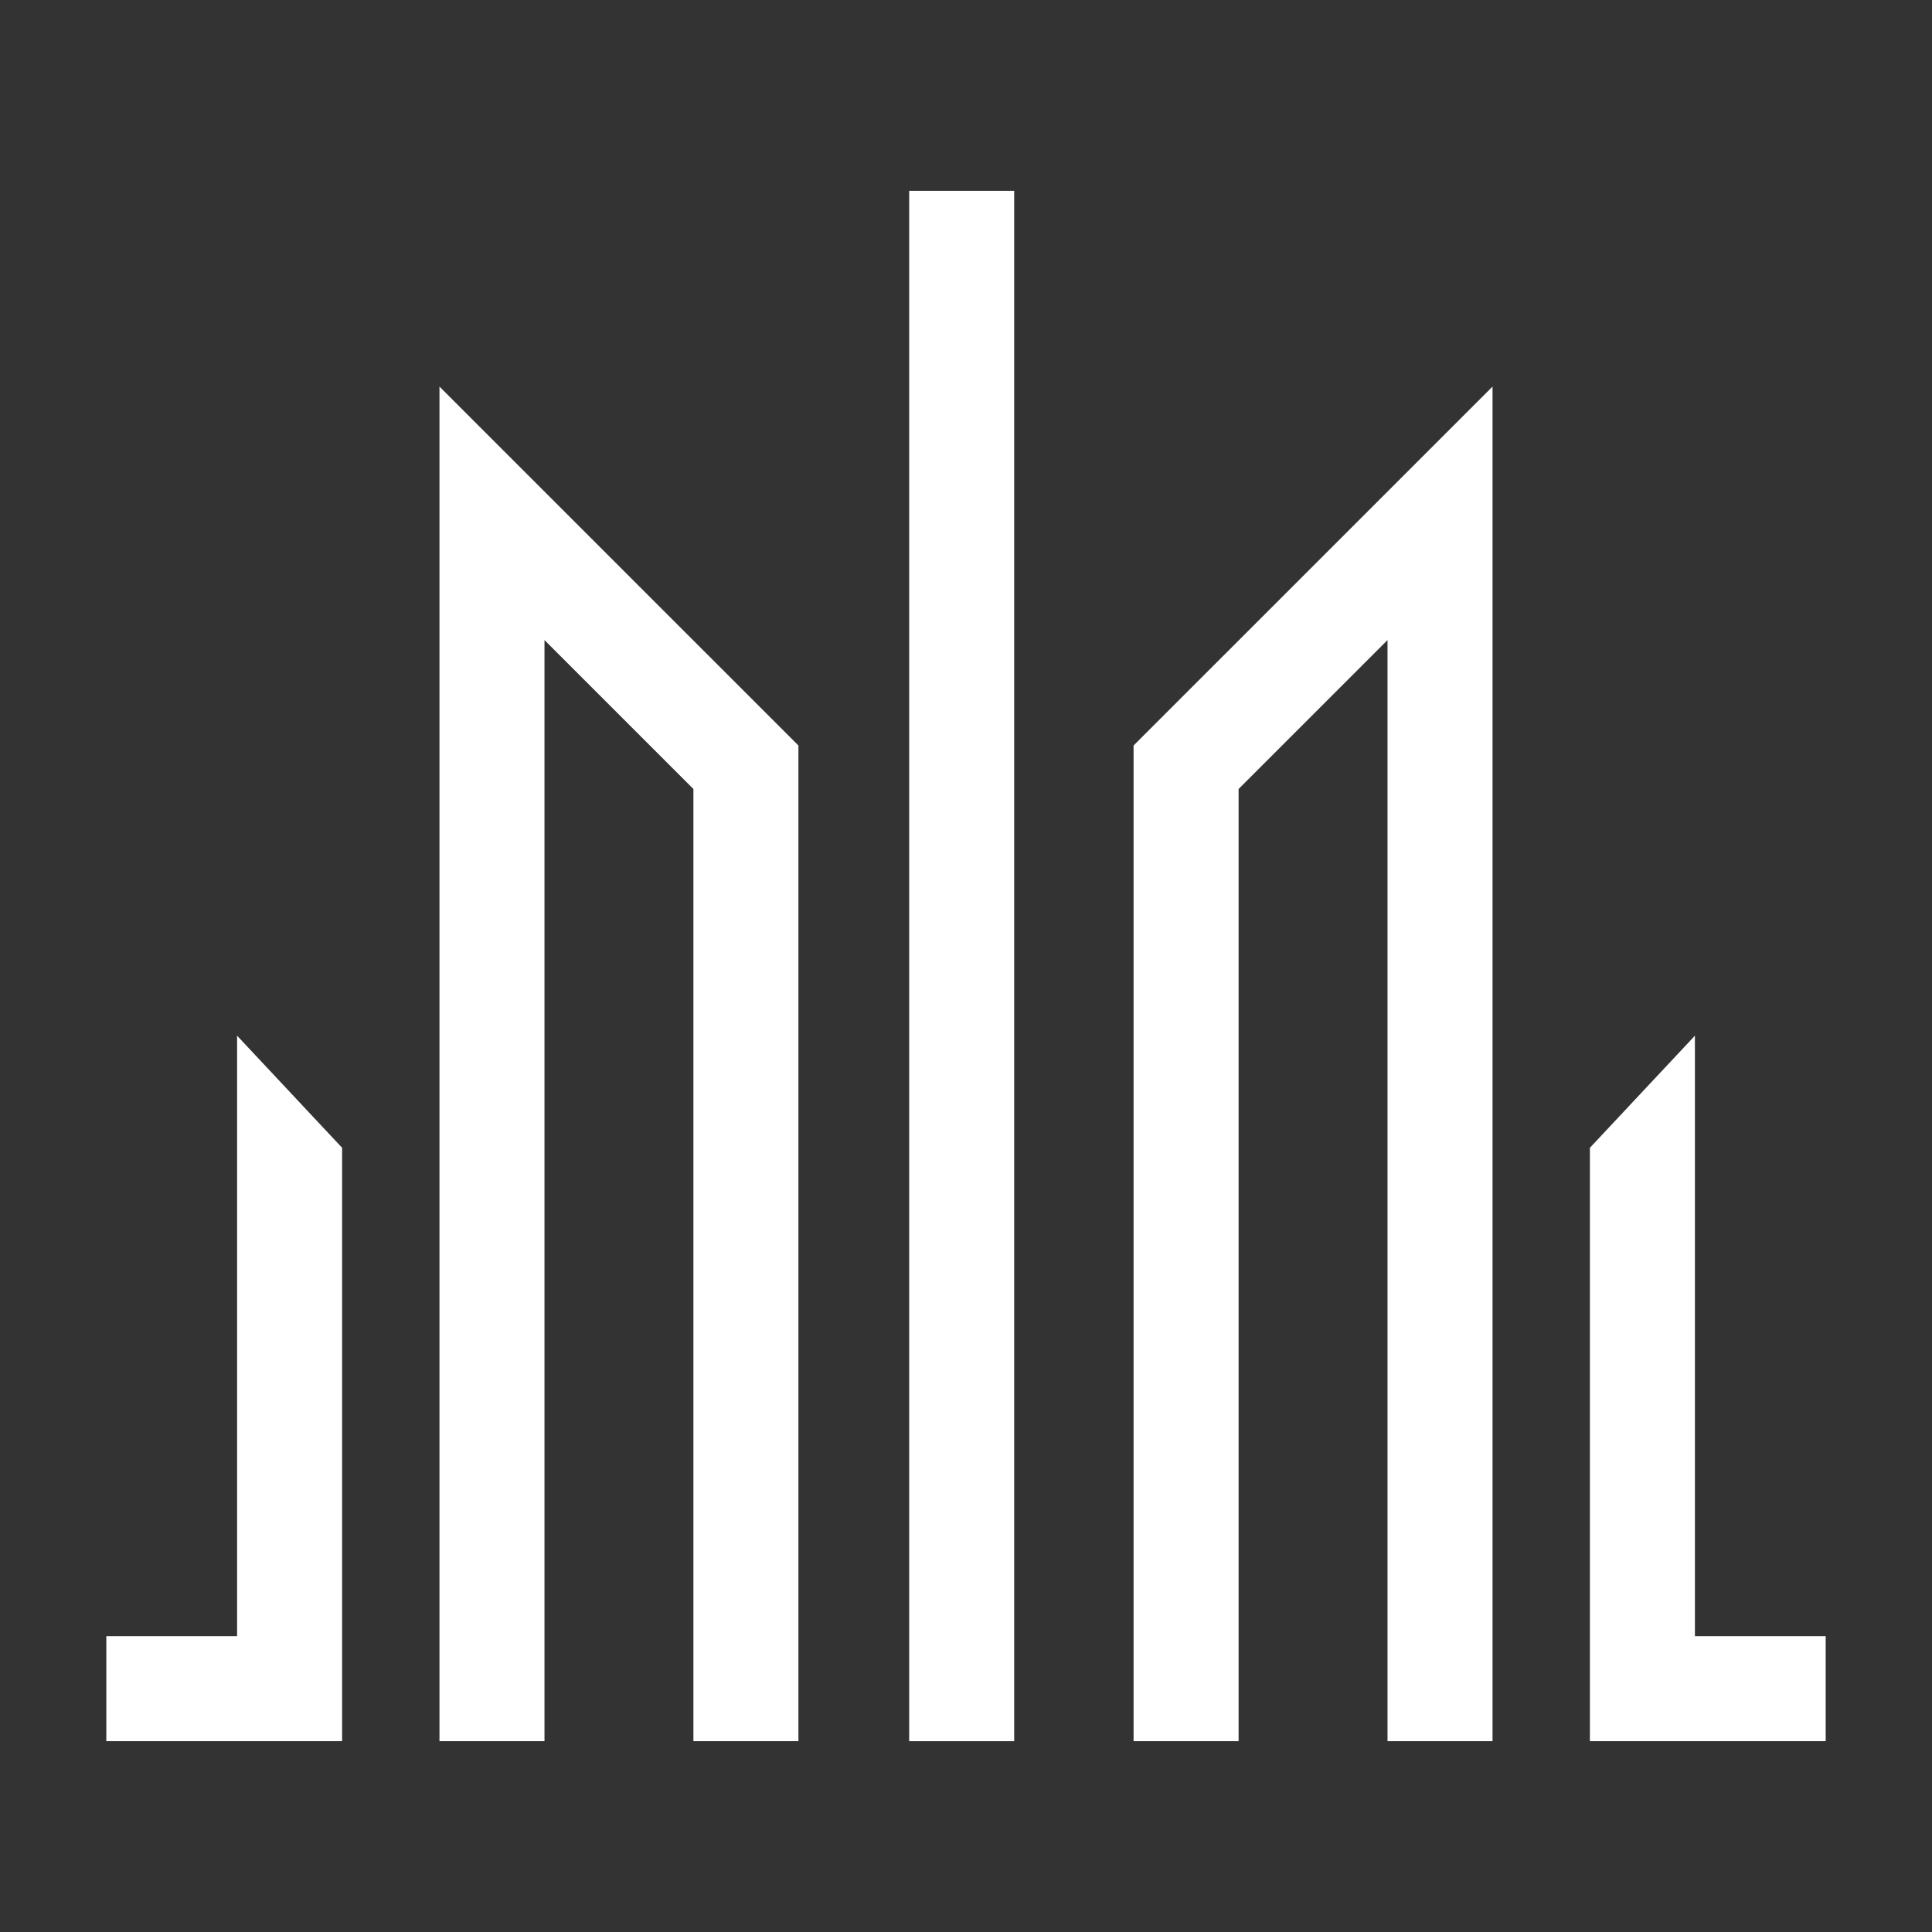 <?xml version="1.0" encoding="UTF-8"?> <svg xmlns="http://www.w3.org/2000/svg" width="850" height="850" viewBox="0 0 850 850" fill="none"><rect x="0" y="0" width="850" height="850" fill="#333333" stroke="none"/><path d="M150.51 766.05H46.77V719.85H104.31V455.66L150.51 504.98V766.05Z" fill="white"></path><path d="M351.27 766.05H305.07V347.13L239.55 281.61V766.05H193.35V170.08L351.27 327.99V766.05Z" fill="white"></path><path d="M446.2 83.95H400V766.05H446.2V83.95Z" fill="white"></path><path d="M699.49 766.05H803.23V719.85H745.69V455.66L699.49 504.98V766.05Z" fill="white"></path><path d="M498.73 766.05H544.93V347.13L610.45 281.61V766.05H656.65V170.08L498.73 327.99V766.05Z" fill="white"></path></svg> 